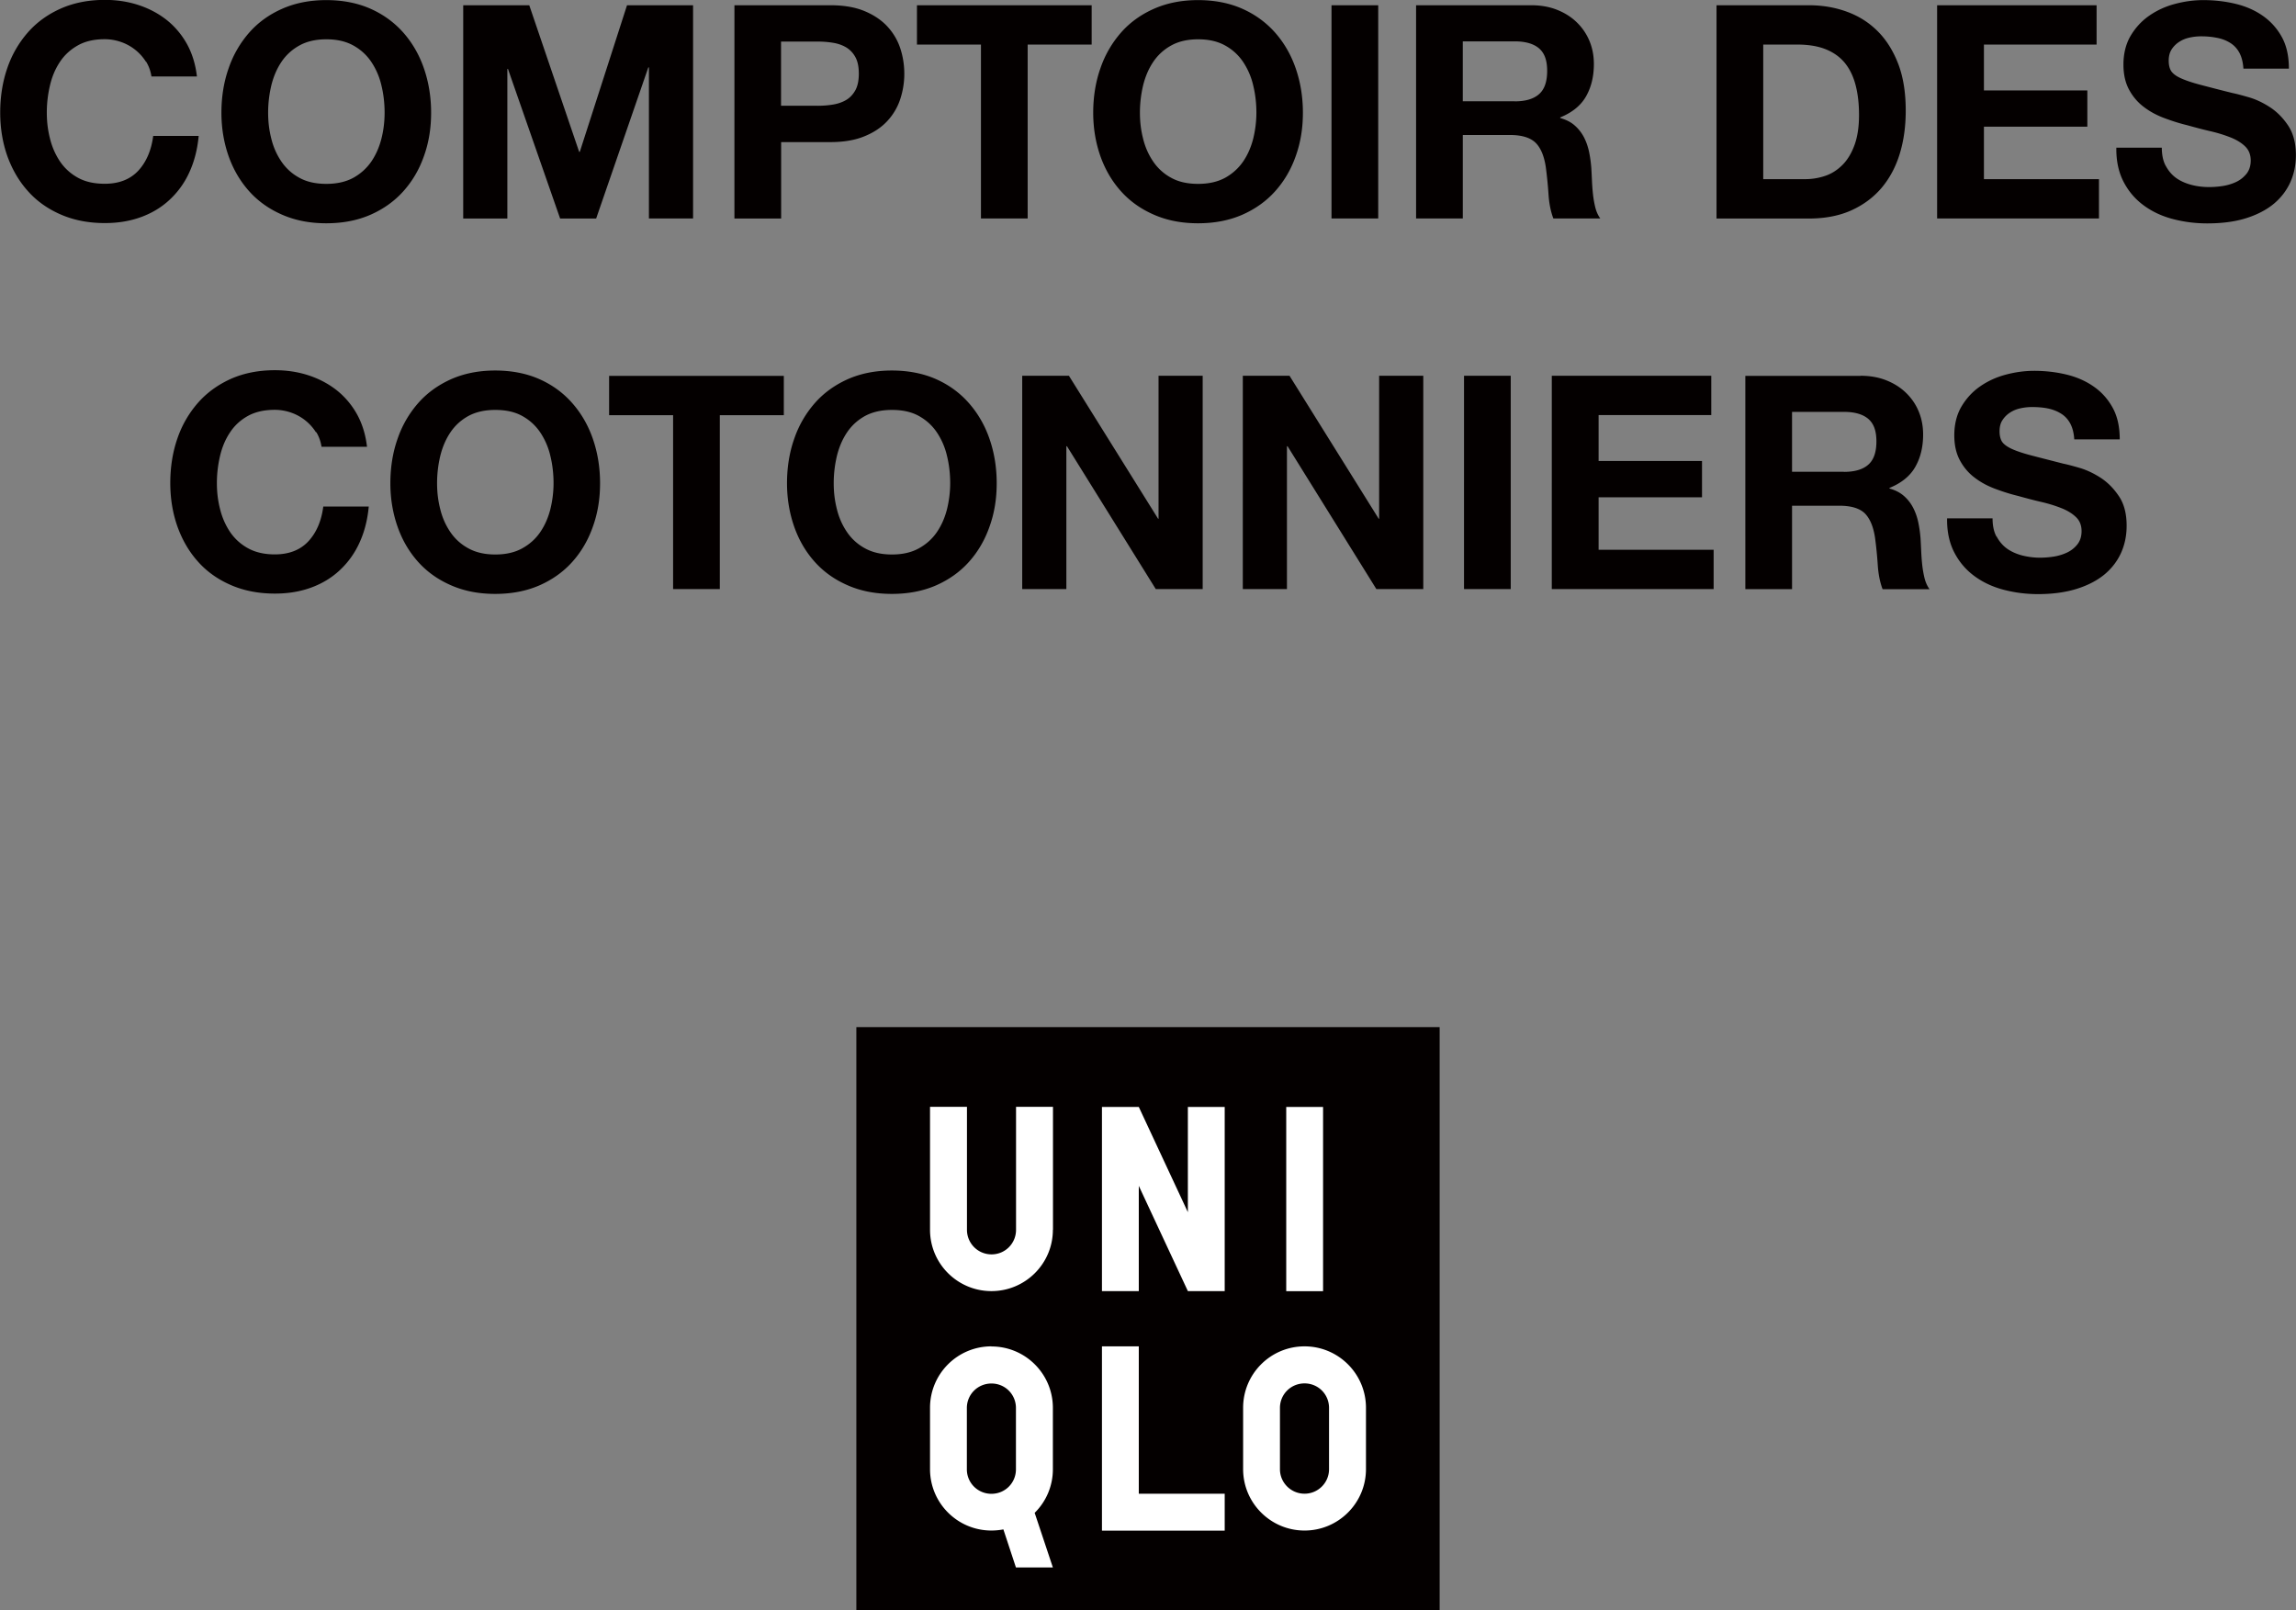 <svg data-name="レイヤー 2" xmlns="http://www.w3.org/2000/svg" viewBox="0 0 223.15 156.51"><rect x="0" y="0" width="223.15" height="156.51" fill="#808080" stroke="none"/><g data-name="レイヤー 1" stroke-width="0"><path d="M14.19 6.01a4.665 4.665 0 00-2.4-1.92c-.51-.18-1.05-.28-1.61-.28-1.03 0-1.9.2-2.61.6s-1.3.93-1.74 1.6c-.45.67-.77 1.43-.97 2.28-.2.85-.31 1.73-.31 2.64s.1 1.72.31 2.54c.2.82.53 1.56.97 2.22.45.66 1.03 1.19 1.74 1.58.72.4 1.59.59 2.61.59 1.39 0 2.48-.43 3.27-1.28.78-.85 1.26-1.98 1.44-3.37h4.42c-.12 1.3-.42 2.47-.9 3.52a8.302 8.302 0 01-1.92 2.68c-.79.74-1.72 1.3-2.79 1.69-1.07.39-2.24.58-3.51.58-1.59 0-3.02-.28-4.28-.83-1.27-.55-2.34-1.31-3.2-2.28-.87-.97-1.53-2.11-2-3.41-.46-1.31-.69-2.72-.69-4.23s.23-2.99.69-4.31a10.28 10.28 0 012-3.47c.87-.99 1.94-1.76 3.2-2.32 1.27-.56 2.7-.84 4.28-.84 1.14 0 2.22.16 3.24.49 1.02.33 1.93.81 2.73 1.43.8.63 1.47 1.41 1.99 2.33.52.93.85 1.99.99 3.19h-4.42c-.08-.52-.25-1-.52-1.44zm8.03.63a10.28 10.28 0 012-3.47c.87-.99 1.94-1.76 3.21-2.32 1.27-.56 2.7-.84 4.28-.84s3.04.28 4.3.84c1.26.56 2.32 1.34 3.19 2.32.87.99 1.54 2.14 2 3.47.46 1.33.7 2.77.7 4.31s-.23 2.92-.7 4.23c-.46 1.31-1.13 2.44-2 3.41-.87.97-1.94 1.73-3.19 2.28-1.26.55-2.69.83-4.3.83s-3.02-.28-4.28-.83c-1.27-.55-2.34-1.31-3.21-2.28-.87-.97-1.54-2.11-2-3.41-.46-1.31-.7-2.72-.7-4.23s.23-2.99.7-4.31zm4.15 6.84c.2.82.53 1.56.98 2.22a4.93 4.93 0 001.75 1.58c.72.4 1.59.59 2.62.59s1.9-.2 2.62-.59c.72-.4 1.3-.93 1.75-1.58.45-.66.77-1.4.98-2.22s.31-1.67.31-2.54-.1-1.79-.31-2.64a6.88 6.88 0 00-.98-2.28c-.45-.67-1.03-1.2-1.75-1.6-.72-.4-1.59-.6-2.62-.6s-1.9.2-2.62.6-1.3.93-1.75 1.6c-.45.67-.77 1.43-.98 2.28-.2.85-.31 1.73-.31 2.64s.1 1.72.31 2.54zM51.44.51l4.85 14.25h.06L60.94.51h6.42v20.72h-4.29V6.55h-.06l-5.07 14.69h-3.5L49.37 6.7h-.06v14.54h-4.29V.51h6.42zm29.28 0c1.3 0 2.4.19 3.31.57.91.38 1.65.88 2.22 1.5.57.62.99 1.33 1.25 2.12s.39 1.62.39 2.47-.13 1.65-.39 2.45c-.26.8-.68 1.51-1.25 2.13-.57.62-1.31 1.12-2.22 1.49-.91.38-2.02.57-3.31.57h-4.8v7.43h-4.54V.51h9.35zm-1.26 9.77c.52 0 1.03-.04 1.51-.12.48-.08.91-.23 1.28-.45s.66-.54.89-.95c.22-.41.33-.94.33-1.6s-.11-1.2-.33-1.6c-.22-.41-.52-.72-.89-.95-.37-.22-.79-.37-1.28-.45-.48-.08-.99-.12-1.51-.12h-3.55v6.24h3.55zm9.66-5.95V.51h16.98v3.82h-6.22v16.9h-4.54V4.33h-6.22zm-58.4 37.7a4.665 4.665 0 00-2.4-1.92c-.51-.18-1.05-.28-1.61-.28-1.03 0-1.9.2-2.61.59-.72.4-1.3.93-1.74 1.6-.45.67-.77 1.43-.97 2.28-.2.85-.31 1.73-.31 2.64s.1 1.72.31 2.54c.2.82.53 1.56.97 2.22.45.66 1.03 1.19 1.74 1.58.72.4 1.59.6 2.61.6 1.39 0 2.48-.43 3.27-1.28.78-.85 1.26-1.97 1.44-3.37h4.42c-.12 1.3-.42 2.47-.9 3.51a8.302 8.302 0 01-1.92 2.68c-.79.74-1.72 1.3-2.79 1.69-1.07.39-2.24.58-3.51.58-1.59 0-3.02-.28-4.28-.83-1.27-.55-2.34-1.31-3.2-2.28-.87-.97-1.53-2.11-2-3.42-.46-1.31-.69-2.72-.69-4.23s.23-2.99.69-4.31a10.28 10.28 0 012-3.47c.87-.99 1.94-1.76 3.2-2.33 1.27-.56 2.7-.84 4.28-.84 1.14 0 2.22.16 3.24.49 1.02.33 1.93.81 2.73 1.43.8.63 1.47 1.41 1.99 2.33.52.93.85 1.99.99 3.19h-4.42c-.08-.52-.25-1-.52-1.44zm7.92.62a10.28 10.28 0 012-3.47c.87-.99 1.94-1.76 3.21-2.33 1.27-.56 2.7-.84 4.28-.84s3.04.28 4.3.84c1.26.56 2.32 1.34 3.19 2.33.87.99 1.54 2.14 2 3.47.46 1.33.7 2.76.7 4.31s-.23 2.92-.7 4.23c-.46 1.31-1.13 2.45-2 3.42-.87.97-1.94 1.73-3.19 2.28-1.26.55-2.69.83-4.3.83s-3.02-.28-4.28-.83c-1.27-.55-2.34-1.31-3.21-2.28-.87-.97-1.54-2.11-2-3.42-.46-1.31-.7-2.72-.7-4.23s.23-2.99.7-4.31zm4.15 6.84c.2.82.53 1.56.98 2.22a4.93 4.93 0 001.75 1.58c.72.4 1.59.6 2.62.6s1.9-.2 2.62-.6c.72-.4 1.3-.92 1.75-1.58.45-.66.77-1.4.98-2.22.2-.82.31-1.67.31-2.54s-.1-1.79-.31-2.64a6.88 6.88 0 00-.98-2.28c-.45-.67-1.03-1.2-1.75-1.6-.72-.4-1.59-.59-2.62-.59s-1.9.2-2.62.59c-.72.4-1.3.93-1.75 1.6-.45.67-.77 1.43-.98 2.28-.2.85-.31 1.73-.31 2.64s.1 1.72.31 2.54zm16.41-9.14v-3.82h16.98v3.82h-6.22v16.9h-4.54v-16.9H59.2zm17.99 2.3a10.28 10.28 0 012-3.47c.87-.99 1.94-1.76 3.21-2.33 1.27-.56 2.7-.84 4.28-.84s3.04.28 4.3.84c1.26.56 2.32 1.34 3.19 2.33.87.99 1.54 2.14 2 3.47.46 1.33.7 2.76.7 4.31s-.23 2.92-.7 4.23c-.46 1.31-1.13 2.45-2 3.42-.87.97-1.94 1.73-3.19 2.28-1.26.55-2.69.83-4.3.83s-3.02-.28-4.28-.83c-1.27-.55-2.34-1.31-3.21-2.28-.87-.97-1.54-2.11-2-3.42-.46-1.31-.7-2.72-.7-4.23s.23-2.99.7-4.31zm4.15 6.84c.2.82.53 1.56.98 2.22a4.93 4.93 0 001.75 1.58c.72.4 1.59.6 2.62.6s1.9-.2 2.62-.6c.72-.4 1.3-.92 1.75-1.58.45-.66.77-1.4.98-2.22.2-.82.31-1.67.31-2.54s-.1-1.79-.31-2.64a6.88 6.88 0 00-.98-2.28c-.45-.67-1.03-1.2-1.75-1.6-.72-.4-1.59-.59-2.62-.59s-1.9.2-2.62.59c-.72.4-1.3.93-1.75 1.6-.45.67-.77 1.43-.98 2.28-.2.85-.31 1.73-.31 2.64s.1 1.72.31 2.54zm22.55-12.97l8.67 13.9h.04v-13.9h4.29v20.73h-4.56l-8.63-13.88h-.06v13.88h-4.29V36.52h4.54zm21.44 0l8.67 13.9h.04v-13.9h4.29v20.73h-4.56l-8.63-13.88h-.06v13.88h-4.29V36.52h4.54zm21.5 0v20.73h-4.54V36.52h4.54zm19.49 0v3.82h-10.95v4.46h10.05v3.53h-10.05v5.1h11.18v3.82h-15.73V36.52h15.5zm14.51 0c.93 0 1.77.15 2.52.45.75.3 1.39.71 1.92 1.23s.94 1.12 1.22 1.81c.28.68.42 1.42.42 2.22 0 1.22-.26 2.27-.77 3.16-.51.89-1.35 1.56-2.5 2.03v.06c.56.15 1.02.39 1.39.71.37.32.67.7.9 1.14.23.44.4.92.51 1.44.11.53.18 1.05.22 1.57.02.33.04.72.06 1.17.02.45.05.9.1 1.37.05.46.13.91.23 1.32.11.42.27.77.48 1.06h-4.56c-.25-.66-.41-1.44-.47-2.36-.06-.91-.15-1.78-.26-2.61-.16-1.09-.49-1.88-.99-2.39-.51-.5-1.34-.75-2.49-.75h-4.59v8.11h-4.54V36.53h11.2zm-1.62 9.34c1.05 0 1.84-.23 2.37-.7.53-.46.79-1.22.79-2.26s-.26-1.73-.79-2.19c-.53-.45-1.32-.68-2.37-.68h-5.04v5.82h5.04zm14.84 6.27c.25.48.59.88 1 1.18.42.3.91.52 1.47.67.56.14 1.14.22 1.74.22.41 0 .84-.03 1.31-.1.46-.07.9-.2 1.31-.39.41-.19.75-.46 1.02-.8s.41-.77.41-1.29c0-.56-.18-1.02-.54-1.36-.36-.35-.83-.64-1.41-.87-.58-.23-1.24-.44-1.98-.61-.74-.17-1.48-.37-2.24-.58-.78-.19-1.53-.43-2.27-.71-.74-.28-1.4-.64-1.98-1.09-.58-.44-1.05-1-1.41-1.67-.36-.67-.54-1.48-.54-2.42 0-1.06.23-1.99.68-2.77.46-.78 1.05-1.44 1.79-1.96s1.57-.91 2.5-1.16c.93-.25 1.86-.38 2.79-.38 1.09 0 2.13.12 3.13.36s1.89.63 2.66 1.17c.78.54 1.39 1.23 1.85 2.07.46.84.68 1.86.68 3.06h-4.42c-.04-.62-.17-1.13-.39-1.54-.22-.41-.52-.73-.89-.96-.37-.23-.79-.4-1.27-.5-.48-.1-1-.14-1.56-.14-.37 0-.74.04-1.11.12-.37.08-.7.21-1.01.41-.3.19-.55.44-.74.73-.2.29-.29.66-.29 1.1 0 .41.08.74.23.99.16.25.46.48.92.7.45.21 1.09.43 1.89.64.8.21 1.86.48 3.15.81.39.08.93.22 1.61.42s1.37.53 2.05.97c.68.45 1.26 1.04 1.76 1.79s.74 1.7.74 2.86c0 .95-.18 1.83-.55 2.65-.37.81-.92 1.52-1.64 2.11-.73.59-1.63 1.05-2.7 1.38-1.07.33-2.32.5-3.73.5-1.14 0-2.25-.14-3.32-.42-1.07-.28-2.02-.72-2.85-1.33-.82-.6-1.48-1.37-1.96-2.3-.48-.93-.72-2.04-.7-3.31h4.42c0 .7.12 1.29.38 1.77zm-87.1-45.49a10.28 10.28 0 012-3.47c.87-.99 1.94-1.76 3.21-2.32 1.27-.56 2.7-.84 4.28-.84s3.04.28 4.3.84c1.26.56 2.32 1.34 3.19 2.32.87.99 1.54 2.14 2 3.47.46 1.33.7 2.77.7 4.31s-.23 2.92-.7 4.23c-.46 1.31-1.13 2.44-2 3.41-.87.97-1.94 1.73-3.19 2.28-1.26.55-2.69.83-4.3.83s-3.02-.28-4.28-.83c-1.27-.55-2.34-1.31-3.21-2.28-.87-.97-1.54-2.11-2-3.41-.46-1.31-.7-2.72-.7-4.23s.23-2.99.7-4.31zm4.15 6.84c.2.82.53 1.56.98 2.22a4.93 4.93 0 001.75 1.58c.72.4 1.59.59 2.62.59s1.9-.2 2.62-.59c.72-.4 1.3-.93 1.75-1.58.45-.66.77-1.4.98-2.22.2-.82.31-1.67.31-2.54s-.1-1.79-.31-2.64a6.88 6.88 0 00-.98-2.28c-.45-.67-1.03-1.2-1.75-1.6-.72-.4-1.59-.6-2.62-.6s-1.9.2-2.62.6c-.72.4-1.3.93-1.75 1.6-.45.67-.77 1.43-.98 2.28-.2.85-.31 1.73-.31 2.64s.1 1.72.31 2.54zM133.95.51v20.72h-4.54V.51h4.54zm14.88 0c.93 0 1.77.15 2.52.45.75.3 1.39.71 1.92 1.23s.94 1.13 1.22 1.81c.28.68.42 1.42.42 2.22 0 1.22-.26 2.27-.77 3.16-.51.89-1.35 1.56-2.5 2.03v.06c.56.16 1.03.39 1.39.71.37.32.67.7.9 1.13.23.44.4.92.51 1.44.11.52.18 1.05.22 1.57.02.33.04.72.06 1.16.02.45.05.9.1 1.37.05.47.13.91.23 1.32.11.42.27.77.48 1.06h-4.56c-.25-.66-.41-1.44-.47-2.35-.06-.91-.15-1.78-.26-2.62-.16-1.09-.49-1.88-.99-2.38-.51-.5-1.34-.76-2.49-.76h-4.59v8.11h-4.54V.51h11.2zm-1.62 9.34c1.05 0 1.84-.23 2.37-.7.53-.46.79-1.22.79-2.26s-.26-1.73-.79-2.19c-.53-.45-1.32-.68-2.37-.68h-5.04v5.82h5.04zM175.79.51c1.34 0 2.58.21 3.74.64 1.15.42 2.15 1.06 3 1.92.84.85 1.5 1.92 1.98 3.19.48 1.28.71 2.78.71 4.5 0 1.51-.19 2.9-.58 4.18-.39 1.28-.98 2.38-1.76 3.31-.79.93-1.77 1.66-2.94 2.19s-2.56.8-4.15.8h-8.96V.51h8.96zm-.32 16.9c.66 0 1.31-.11 1.93-.32s1.18-.57 1.67-1.06c.49-.49.88-1.14 1.17-1.93.29-.8.44-1.76.44-2.91 0-1.05-.1-1.99-.31-2.83-.21-.84-.54-1.57-1.01-2.17-.47-.6-1.09-1.06-1.86-1.38-.77-.32-1.72-.48-2.85-.48h-3.28v13.08h4.1zm28.3-16.9v3.82h-10.95v4.46h10.05v3.52h-10.05v5.1H204v3.82h-15.73V.51h15.5zm6.72 15.6c.25.48.59.88 1 1.18.42.3.91.52 1.47.67s1.14.22 1.74.22c.41 0 .84-.03 1.31-.1.46-.07.9-.2 1.31-.39.41-.19.74-.46 1.02-.8.27-.34.41-.77.41-1.29 0-.56-.18-1.02-.54-1.37-.36-.35-.83-.64-1.41-.87-.58-.23-1.24-.44-1.98-.61-.74-.17-1.48-.37-2.24-.58-.78-.19-1.53-.43-2.27-.71-.74-.28-1.4-.64-1.98-1.09-.58-.44-1.05-1-1.41-1.67-.36-.67-.54-1.48-.54-2.42 0-1.06.23-1.99.68-2.77.46-.78 1.05-1.44 1.79-1.96s1.57-.91 2.5-1.16c.93-.25 1.86-.38 2.79-.38 1.09 0 2.13.12 3.13.36s1.89.63 2.66 1.17 1.39 1.23 1.85 2.07c.46.84.68 1.86.68 3.06h-4.42c-.04-.62-.17-1.13-.39-1.54-.22-.41-.52-.73-.89-.96-.37-.23-.79-.4-1.27-.49-.48-.1-1-.15-1.56-.15-.37 0-.74.04-1.11.12-.37.08-.7.21-1.01.41-.3.19-.55.44-.74.73-.19.29-.29.66-.29 1.11 0 .41.08.74.23.99.16.25.46.49.92.7.46.21 1.09.43 1.89.64.8.21 1.86.49 3.16.81.39.08.92.22 1.61.42.69.2 1.37.53 2.05.97.68.45 1.26 1.04 1.76 1.79.49.75.74 1.7.74 2.86 0 .95-.18 1.83-.55 2.65-.37.81-.92 1.52-1.64 2.11-.73.59-1.63 1.05-2.7 1.38s-2.32.49-3.73.49c-1.14 0-2.25-.14-3.32-.42-1.08-.28-2.02-.72-2.85-1.33-.82-.6-1.48-1.37-1.96-2.3-.48-.93-.72-2.03-.7-3.31h4.42c0 .7.12 1.29.38 1.77zM83.23 99.82h56.69v56.69H83.23z" fill="#040000"/><path d="M125.01 107.58h3.58v17.91h-3.58zm-22.68 11.94c0 3.29-2.67 5.96-5.97 5.96s-5.97-2.67-5.97-5.96v-11.95h3.59v11.95c0 1.32 1.06 2.39 2.39 2.39s2.38-1.07 2.38-2.39v-11.95h3.59v11.95zm16.7 29.24H107.1v-17.91h3.58v14.32h8.35v3.59zm0-23.28h-3.58l-4.77-10.23v10.23h-3.58v-17.9h3.58l4.77 10.23v-10.23h3.58v17.9zm-22.67 5.37c-3.3 0-5.97 2.67-5.97 5.97v5.96c0 3.3 2.67 5.97 5.97 5.97.39 0 .78-.04 1.16-.11l1.22 3.7h3.59l-1.77-5.31a5.93 5.93 0 001.77-4.24v-5.96c0-3.3-2.67-5.97-5.97-5.97m2.38 11.94c0 1.32-1.05 2.38-2.38 2.38s-2.39-1.06-2.39-2.38v-5.96c0-1.32 1.06-2.38 2.39-2.38s2.38 1.06 2.38 2.38v5.96zm28.05-11.95c-3.3 0-5.97 2.67-5.97 5.97v5.96c0 3.3 2.68 5.97 5.97 5.97s5.97-2.67 5.97-5.97v-5.96c0-3.3-2.68-5.97-5.97-5.97m2.38 11.94c0 1.32-1.07 2.38-2.38 2.38s-2.39-1.06-2.39-2.38v-5.96c0-1.32 1.06-2.38 2.39-2.38s2.38 1.06 2.38 2.38v5.96z" fill="#fff"/></g></svg>